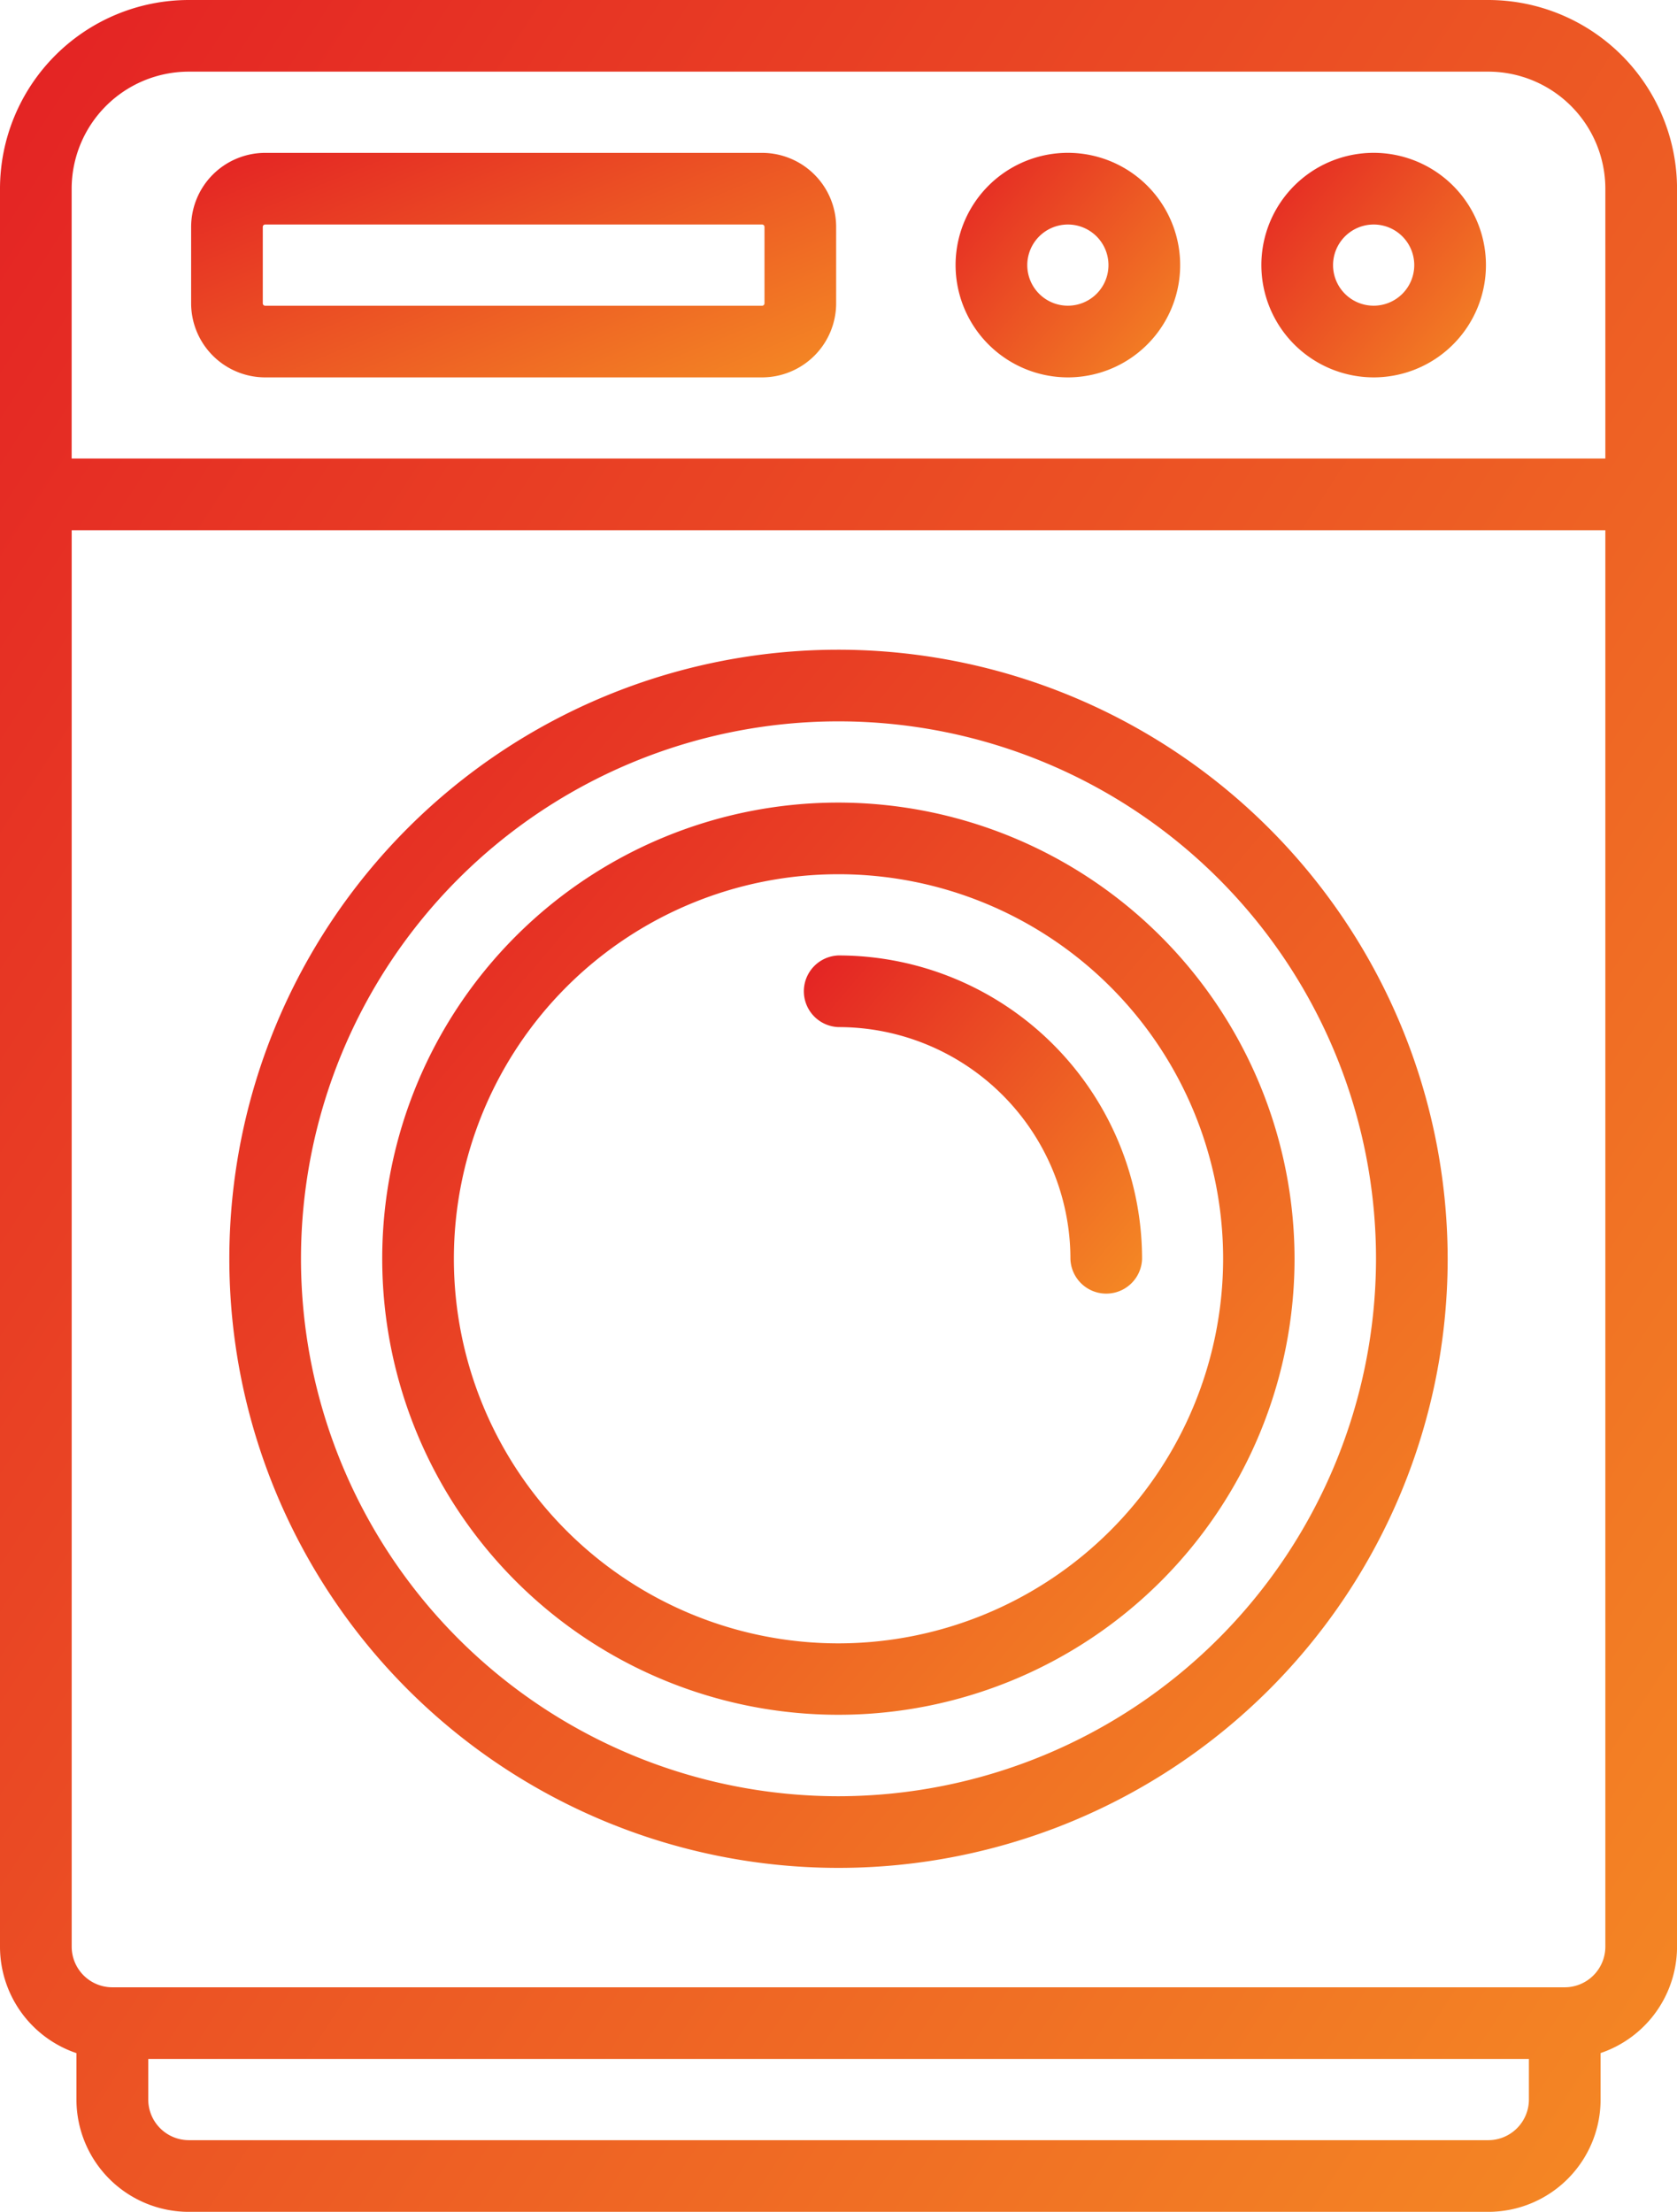 <?xml version="1.0" encoding="UTF-8"?> <svg xmlns="http://www.w3.org/2000/svg" xmlns:xlink="http://www.w3.org/1999/xlink" width="44.116" height="58.193" viewBox="0 0 44.116 58.193"><defs><linearGradient id="linear-gradient" x1="-0.08" y1="0.026" x2="1.124" y2="1.045" gradientUnits="objectBoundingBox"><stop offset="0" stop-color="#e31e24"></stop><stop offset="1" stop-color="#f69324"></stop></linearGradient></defs><g id="washing-machine" transform="translate(-56)"><path id="Path_14828" data-name="Path 14828" d="M95.152,0H60.965A4.97,4.97,0,0,0,56,4.965V51.218a2.958,2.958,0,0,0,2.011,2.8V55.24a2.957,2.957,0,0,0,2.954,2.954H95.152a2.957,2.957,0,0,0,2.954-2.954V54.016a2.958,2.958,0,0,0,2.011-2.8V4.965A4.97,4.97,0,0,0,95.152,0ZM60.965,1.885H95.152a3.083,3.083,0,0,1,3.079,3.079v7.1H57.885v-7.1A3.083,3.083,0,0,1,60.965,1.885ZM95.152,56.308H60.965A1.07,1.07,0,0,1,59.9,55.24V54.171H96.22V55.24A1.07,1.07,0,0,1,95.152,56.308Zm2.011-4.022H58.954a1.07,1.07,0,0,1-1.068-1.068V13.951H98.231V51.218A1.07,1.07,0,0,1,97.163,52.286Z" fill="url(#linear-gradient)"></path><path id="Path_14829" data-name="Path 14829" d="M120.025,136a16.025,16.025,0,1,0,16.025,16.025A16.043,16.043,0,0,0,120.025,136Zm0,30.165a14.14,14.14,0,1,1,14.14-14.14A14.156,14.156,0,0,1,120.025,166.165Z" transform="translate(-41.967 -118.906)" fill="url(#linear-gradient)"></path><path id="Path_14830" data-name="Path 14830" d="M258.954,37.907A2.954,2.954,0,1,0,256,34.954,2.957,2.957,0,0,0,258.954,37.907Zm0-4.022a1.068,1.068,0,1,1-1.068,1.068A1.07,1.07,0,0,1,258.954,33.885Z" transform="translate(-174.862 -27.978)" fill="url(#linear-gradient)"></path><path id="Path_14831" data-name="Path 14831" d="M322.954,37.907A2.954,2.954,0,1,0,320,34.954,2.957,2.957,0,0,0,322.954,37.907Zm0-4.022a1.068,1.068,0,1,1-1.068,1.068A1.07,1.07,0,0,1,322.954,33.885Z" transform="translate(-230.818 -27.978)" fill="url(#linear-gradient)"></path><path id="Path_14832" data-name="Path 14832" d="M97.948,37.907H111.02a1.95,1.95,0,0,0,1.948-1.948V33.948A1.95,1.95,0,0,0,111.02,32H97.948A1.95,1.95,0,0,0,96,33.948v2.011A1.95,1.95,0,0,0,97.948,37.907Zm-.063-3.959a.063.063,0,0,1,.063-.063H111.02a.063.063,0,0,1,.063.063v2.011a.063.063,0,0,1-.063.063H97.948a.063.063,0,0,1-.063-.063Z" transform="translate(-34.972 -27.978)" fill="url(#linear-gradient)"></path><path id="Path_14833" data-name="Path 14833" d="M148,168a12,12,0,1,0,12,12A12.017,12.017,0,0,0,148,168Zm0,22.121A10.118,10.118,0,1,1,158.121,180,10.129,10.129,0,0,1,148,190.121Z" transform="translate(-69.945 -146.884)" fill="url(#linear-gradient)"></path><path id="Path_14834" data-name="Path 14834" d="M224.943,200a.943.943,0,0,0,0,1.885,6.1,6.1,0,0,1,6.1,6.1.943.943,0,0,0,1.885,0A7.99,7.99,0,0,0,224.943,200Z" transform="translate(-146.884 -174.862)" fill="url(#linear-gradient)"></path></g></svg> 